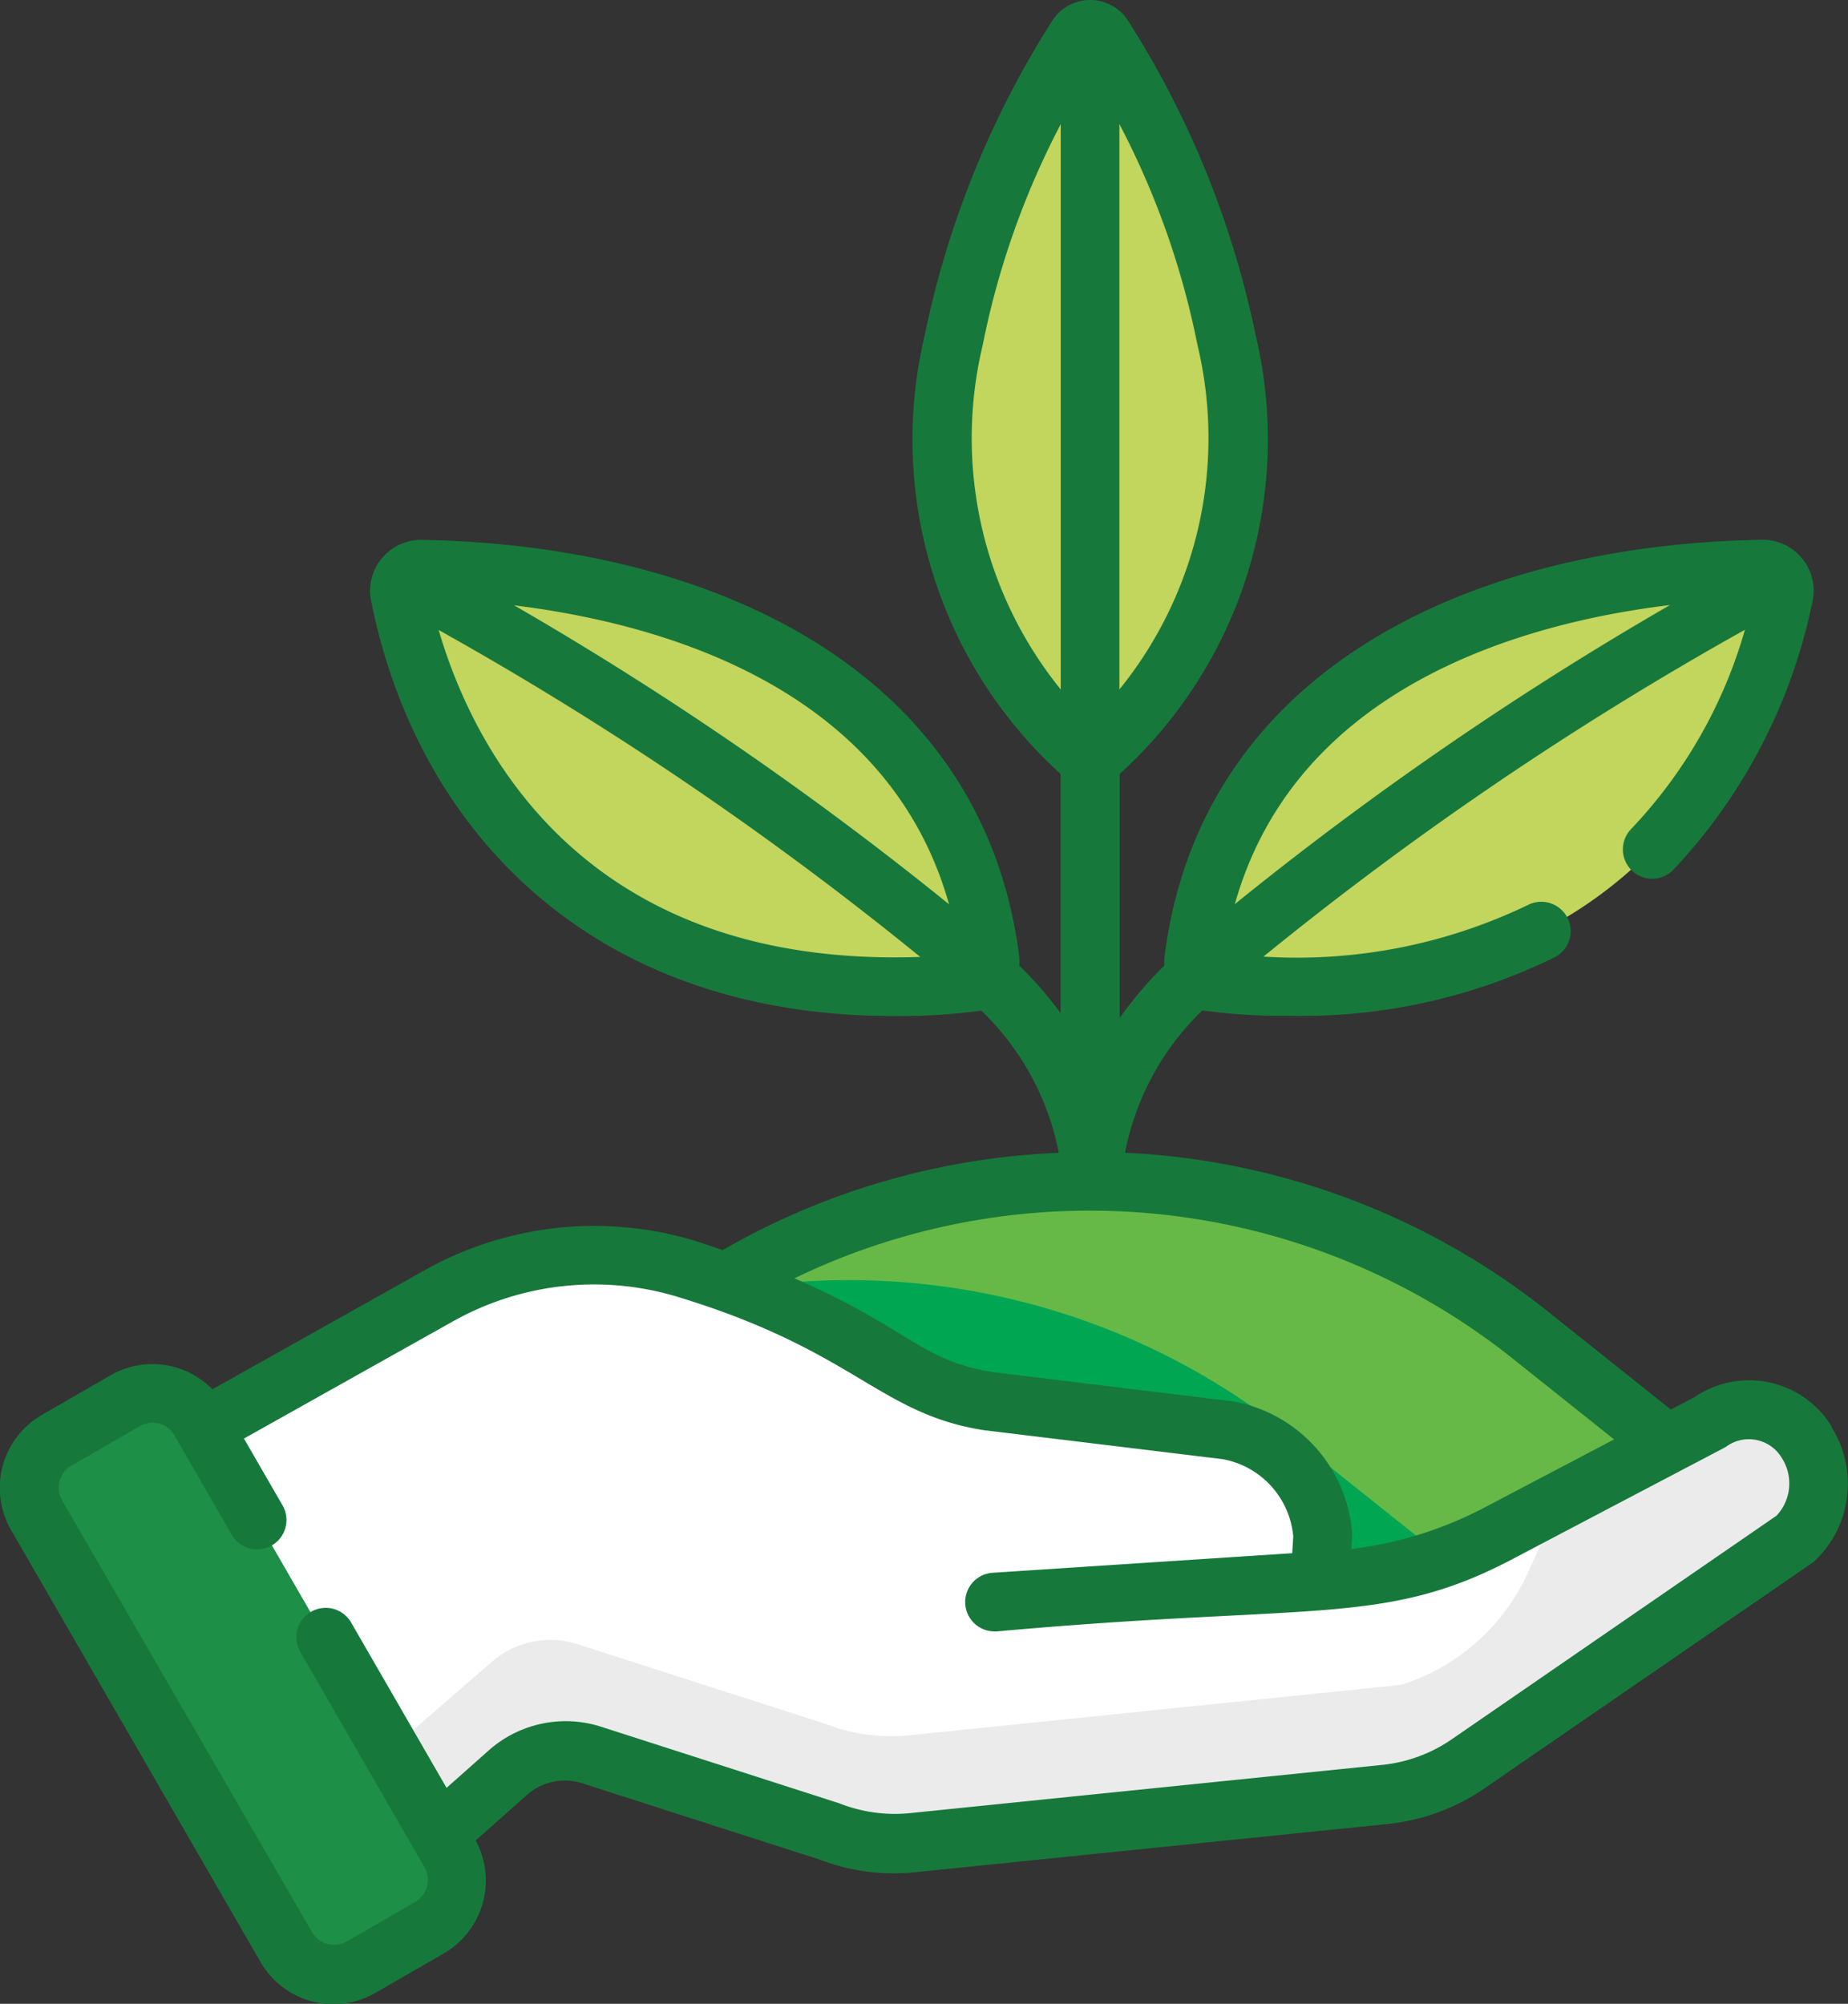 <svg xmlns:xlink="http://www.w3.org/1999/xlink" xmlns="http://www.w3.org/2000/svg" width="34.368" height="37.265" viewBox="0 0 34.368 37.265"><rect x="0" y="0" width="34.368" height="37.265" fill="#333333" stroke="none"/><defs><style>.a{fill:#c2d55d;}.b{fill:#00a651;}.c{fill:#66b947;}.d{fill:#fff;}.e{fill:#ffcbbe;}.f{fill:#ebebeb;}.g{fill:#1d8f47;}.h{fill:#16793b;}</style></defs><g transform="translate(-19.9 0.002)"><g transform="translate(20.446 0.544)"><g transform="translate(6.877 10.041)"><g transform="translate(14.773)"><path class="a" d="M335.408,145.452c-2.066.039-9.713.636-10.544,7.281a.4.4,0,0,0,.391.414c8.43.778,10.253-5.521,10.594-7.258A.405.405,0,0,0,335.408,145.452Z" transform="translate(-324.862 -145.452)"></path></g><path class="a" d="M122.332,145.452c2.066.039,9.713.636,10.544,7.281a.4.4,0,0,1-.391.414c-8.43.778-10.253-5.521-10.594-7.258A.405.405,0,0,1,122.332,145.452Z" transform="translate(-121.884 -145.452)"></path></g><g transform="translate(0)"><path class="a" d="M264.121,7.636a.291.291,0,0,0-.494,0c-1.08,1.7-5.1,8.839.238,13.458h.018C269.218,16.475,265.2,9.338,264.121,7.636Z" transform="translate(-244.146 -7.498)"></path><g transform="translate(0 21.421)"><path class="b" d="M143.653,304.653l-3.341,2.664,11.51,5.511,11.51-5.511-3.341-2.664A13.144,13.144,0,0,0,143.653,304.653Z" transform="translate(-132.094 -301.806)"></path><g transform="translate(12.574 0)"><path class="c" d="M210.985,306.5l3.341,2.664.255.185,4.24-2.03-3.341-2.664a13.15,13.15,0,0,0-15.323-.731A13.132,13.132,0,0,1,210.985,306.5Z" transform="translate(-200.156 -301.812)"></path></g><g transform="translate(0 1.37)"><g transform="translate(1.408)"><g transform="translate(0)"><path class="d" d="M76.586,323.741,72.659,325.8a7.711,7.711,0,0,1-3.322.886l.051-.838a2.158,2.158,0,0,0-1.789-1.966l-4.389-.533a5.633,5.633,0,0,1-2.4-1.053,17.464,17.464,0,0,0-3.33-1.437,5.883,5.883,0,0,0-4.555.536l-6.186,3.469,4.847,7.73,2.644-2.345a1.6,1.6,0,0,1,1.553-.327l4.427,1.423a3.261,3.261,0,0,0,1.528.211l8.814-.9a3.31,3.31,0,0,0,1.539-.57l6.084-4.185a1.423,1.423,0,0,0,.212-1.795A1.258,1.258,0,0,0,76.586,323.741Z" transform="translate(-46.738 -320.628)"></path></g><g transform="translate(0 2.88)"><path class="e" d="M46.76,378.729l-.022.013.046.073Z" transform="translate(-46.738 -377.38)"></path><path class="f" d="M127.894,360.8a1.258,1.258,0,0,0-1.8-.366l-2.784,1.464s-.276.624-.582,1.287a3.857,3.857,0,0,1-2.381,2.129l-9.137.937a3.38,3.38,0,0,1-1.584-.218l-4.589-1.475a1.66,1.66,0,0,0-1.61.339l-3.3,2.864.961,1.532,2.644-2.345a1.6,1.6,0,0,1,1.553-.327l4.427,1.423a3.262,3.262,0,0,0,1.528.21l8.814-.9a3.31,3.31,0,0,0,1.539-.57l6.084-4.185A1.423,1.423,0,0,0,127.894,360.8Z" transform="translate(-96.248 -360.197)"></path></g></g><path class="g" d="M34.835,365.94l-1.272.734a1.019,1.019,0,0,1-1.392-.373l-4.639-8.035a1.019,1.019,0,0,1,.373-1.392l1.272-.734a1.019,1.019,0,0,1,1.392.373l4.639,8.035A1.019,1.019,0,0,1,34.835,365.94Z" transform="translate(-27.396 -353.428)"></path></g></g></g></g><path class="h" d="M53.958,26.517a1.8,1.8,0,0,0-2.541-.538l-.443.233-2.292-1.828a13.637,13.637,0,0,0-7.86-2.948,5,5,0,0,1,1.438-2.647,11.106,11.106,0,0,0,1.617.1A10.687,10.687,0,0,0,48.814,17.8a.546.546,0,0,0-.5-.971,9.9,9.9,0,0,1-4.917.959,62.357,62.357,0,0,1,8.954-6.078,8.923,8.923,0,0,1-2.12,3.709.546.546,0,0,0,.779.765,10.266,10.266,0,0,0,2.609-5.059.949.949,0,0,0-.988-1.088c-5.352.1-10.4,2.39-11.075,7.759a.854.854,0,0,0,0,.158,6.769,6.769,0,0,0-.833.978V14.391a8.4,8.4,0,0,0,2.526-8.174A17.432,17.432,0,0,0,40.882.388h0a.837.837,0,0,0-1.416,0A17.432,17.432,0,0,0,37.1,6.218a8.4,8.4,0,0,0,2.524,8.173v4.45a6.815,6.815,0,0,0-.768-.885.854.854,0,0,0,0-.158c-.67-5.36-5.725-7.657-11.075-7.759a.949.949,0,0,0-.988,1.088c.851,4.338,4.132,7.766,9.719,7.766a11.43,11.43,0,0,0,1.639-.1,4.994,4.994,0,0,1,1.44,2.644,13.63,13.63,0,0,0-6.253,1.81c-.22-.078-.42-.145-.587-.195a6.455,6.455,0,0,0-4.979.583l-3.922,2.2a1.56,1.56,0,0,0-1.9-.257l-1.272.734a1.567,1.567,0,0,0-.573,2.138l4.64,8.036a1.564,1.564,0,0,0,2.138.573l1.272-.734a1.566,1.566,0,0,0,.591-2.1l.957-.849a1.06,1.06,0,0,1,1.023-.215l4.411,1.418a3.827,3.827,0,0,0,1.766.239l8.813-.9a3.871,3.871,0,0,0,1.793-.663c6.48-4.46,6.091-4.183,6.148-4.236a1.979,1.979,0,0,0,.3-2.489Zm-3-15.267a62.711,62.711,0,0,0-8.093,5.562c1.144-4.064,5.391-5.235,8.093-5.562Zm-13.41,5.564a62.7,62.7,0,0,0-8.087-5.559C33.1,11.707,36.554,13.266,37.549,16.814Zm-9.49-5.1a62.35,62.35,0,0,1,8.956,6.08c-6.282.219-8.32-3.9-8.956-6.08Zm14.112-5.3a7.426,7.426,0,0,1-1.452,6.406V2.306a15.252,15.252,0,0,1,1.452,4.109Zm-3.994,0a15.25,15.25,0,0,1,1.451-4.107V12.82a7.426,7.426,0,0,1-1.451-6.405ZM48,25.238l1.918,1.529-2.4,1.261a7.132,7.132,0,0,1-2.485.777l.013-.213a.541.541,0,0,0,0-.084,2.7,2.7,0,0,0-2.252-2.455l-.015,0L38.4,25.52c-1.388-.209-1.577-.817-3.726-1.749A12.618,12.618,0,0,1,48,25.238Zm4.939,2.947L46.9,32.343a2.776,2.776,0,0,1-1.285.476l-8.813.9a2.81,2.81,0,0,1-1.3-.187l-4.427-1.423a2.157,2.157,0,0,0-2.082.438l-.788.7-1.766-3.059a.546.546,0,1,0-.945.546l2.3,3.989a.474.474,0,0,1-.173.646l-1.272.734a.473.473,0,0,1-.646-.173L21.055,27.9a.474.474,0,0,1,.173-.646l1.272-.734a.473.473,0,0,1,.646.173L24.2,28.523a.546.546,0,1,0,.945-.546l-.708-1.226,3.865-2.167a5.358,5.358,0,0,1,4.131-.489c3.389,1.015,3.8,2.207,5.807,2.507l.015,0,4.381.532a1.606,1.606,0,0,1,1.315,1.437l-.019.312-5.569.364a.546.546,0,0,0,.035,1.091h.036c5.894-.532,7.2-.086,9.59-1.343,4.168-2.193,3.933-2.063,3.988-2.1a.713.713,0,0,1,1.025.217.876.876,0,0,1-.1,1.075Z" transform="translate(0 0)"></path></g></svg>